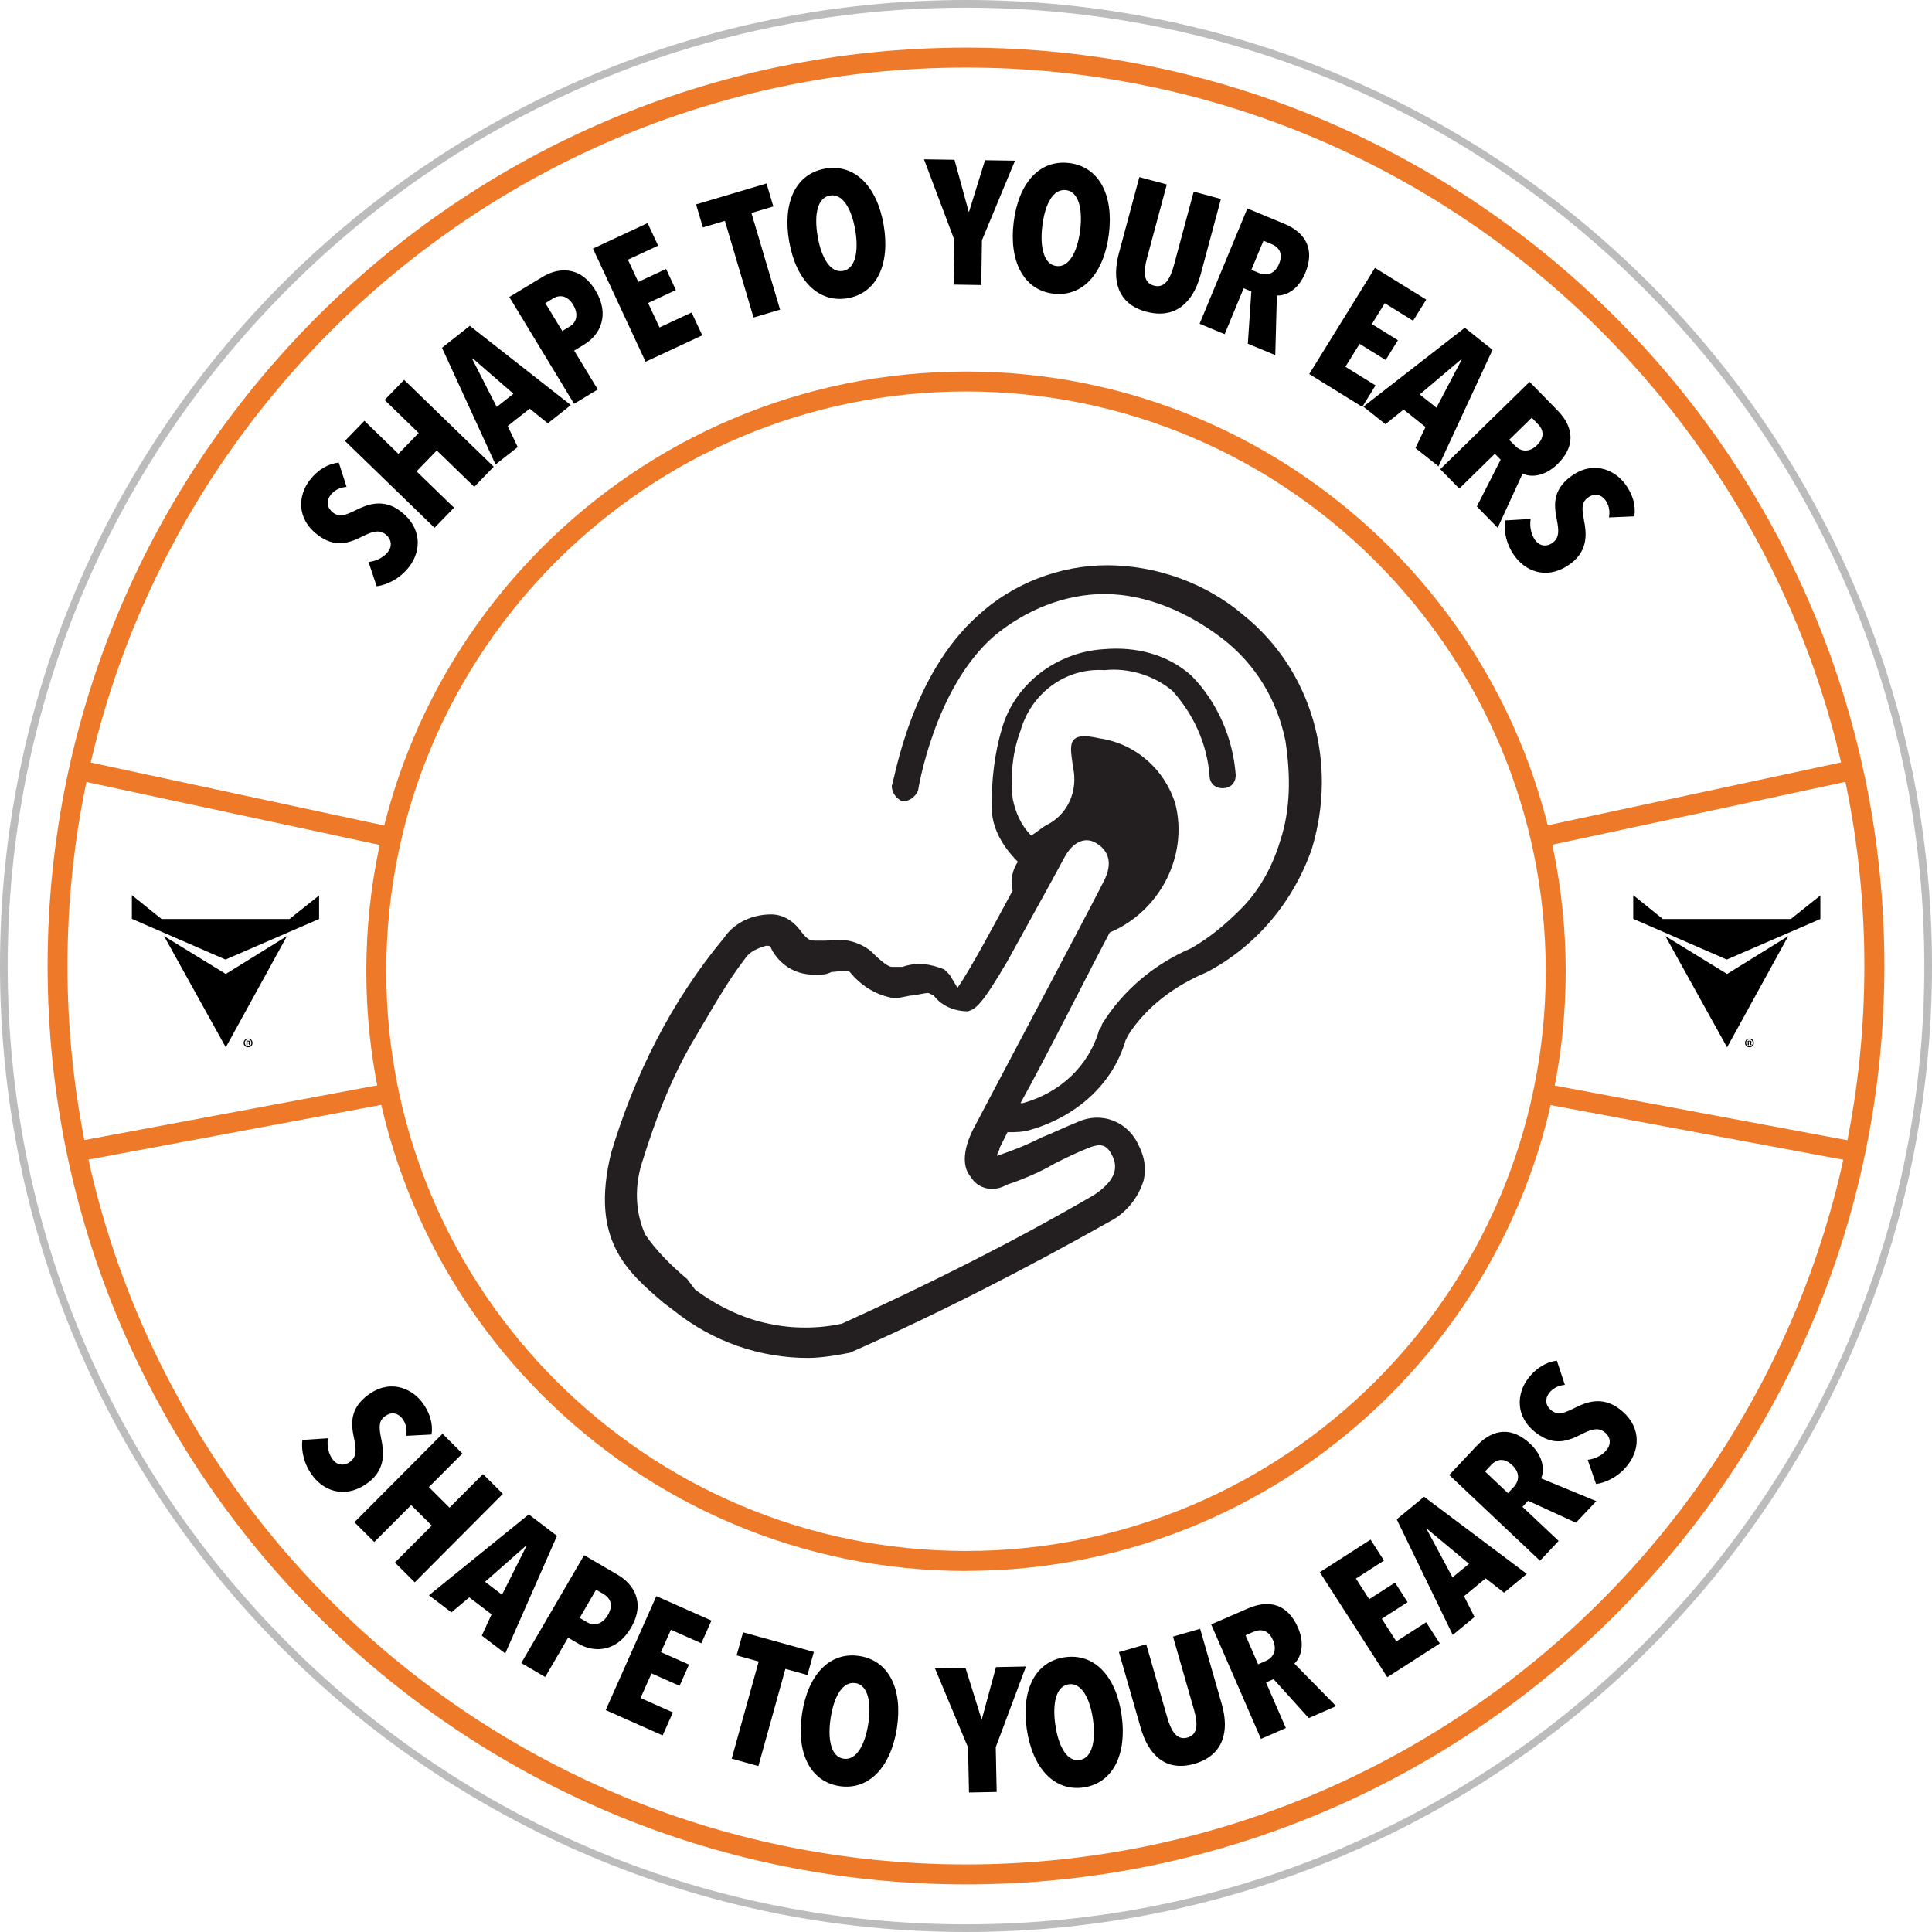 <?xml version="1.0" encoding="UTF-8"?><svg id="Layer_1" xmlns="http://www.w3.org/2000/svg" viewBox="0 0 252 252"><defs><style>.cls-1,.cls-2,.cls-3,.cls-4{stroke-width:0px;}.cls-2{fill:#ee7928;}.cls-3{fill:#231f20;}.cls-4{fill:#bcbcbc;}</style></defs><path class="cls-4" d="M126,1c33.39,0,64.78,13,88.39,36.61,23.61,23.61,36.61,55,36.61,88.39s-13,64.78-36.61,88.39c-23.61,23.61-55,36.61-88.39,36.61s-64.78-13-88.39-36.61C14,190.78,1,159.39,1,126S14,61.22,37.61,37.61C61.22,14,92.61,1,126,1M126,0C56.41,0,0,56.41,0,126s56.41,126,126,126,126-56.41,126-126S195.58,0,126,0h0Z"/><path class="cls-2" d="M126,245.79c-66.05,0-119.79-53.74-119.79-119.79S59.94,6.21,126,6.21s119.79,53.74,119.79,119.79-53.74,119.79-119.79,119.79ZM126,8.81C61.38,8.81,8.8,61.38,8.8,126s52.57,117.19,117.19,117.19,117.19-52.57,117.19-117.19S190.62,8.81,126,8.81Z"/><path class="cls-2" d="M126,204.91c-43.13,0-78.22-35.09-78.22-78.22S82.86,48.46,126,48.46s78.22,35.09,78.22,78.22-35.09,78.22-78.22,78.22ZM126,51.06c-41.7,0-75.62,33.92-75.62,75.62s33.92,75.62,75.62,75.62,75.62-33.92,75.62-75.62-33.92-75.62-75.62-75.62Z"/><rect class="cls-2" x="29.32" y="84.03" width="2.6" height="41.57" transform="translate(-78.29 112.77) rotate(-77.89)"/><rect class="cls-2" x="9.84" y="145.06" width="41.57" height="2.6" transform="translate(-26.37 8.12) rotate(-10.59)"/><rect class="cls-2" x="200.5" y="103.52" width="41.57" height="2.6" transform="translate(-17.06 48.71) rotate(-12.1)"/><rect class="cls-2" x="219.98" y="125.58" width="2.6" height="41.57" transform="translate(36.79 337.02) rotate(-79.42)"/><polygon class="cls-1" points="17.2 116.76 21.07 119.87 37.76 119.87 41.62 116.8 41.62 119.87 29.41 125.16 17.2 119.85 17.2 116.76"/><polygon class="cls-1" points="21.4 122.1 29.45 127.04 37.43 122.1 29.45 136.61 21.4 122.1"/><path class="cls-1" d="M32.94,136.03c0,.32-.25.57-.58.57s-.58-.25-.58-.57.26-.57.58-.57.58.25.58.57ZM31.93,136.03c0,.25.19.45.44.45s.43-.2.43-.45-.18-.46-.44-.46-.44.2-.44.45ZM32.27,136.33h-.13v-.57c.05-.01.12-.02.22-.02.11,0,.16.02.2.04.03.02.06.07.06.12,0,.06-.05.11-.12.13h0c.06.03.09.07.1.14.02.09.03.12.04.14h-.14s-.03-.07-.04-.14c-.01-.06-.04-.09-.12-.09h-.06v.23ZM32.28,136.01h.06c.07,0,.13-.02.13-.08,0-.05-.04-.09-.12-.09-.03,0-.06,0-.07,0v.16Z"/><path class="cls-1" d="M52.97,187.3c.17-.83-.03-1.67-.51-2.29-.51-.65-1.37-.97-2.31-.23-.79.62-.71,1.44-.43,2.88.35,1.63.63,3.89-1.59,5.64-2.77,2.17-5.64,1.39-7.28-.71-1.21-1.54-1.59-3.4-1.41-4.77l3.33-.22c-.15,1,.08,2.07.66,2.81.55.71,1.47.86,2.28.22.83-.65.78-1.58.45-3.11-.41-1.93-.45-3.77,1.69-5.45,2.84-2.23,5.68-1.1,7.15.76,1.09,1.39,1.5,2.92,1.29,4.28l-3.31.17Z"/><path class="cls-1" d="M51.51,203.81l4.81-4.82-2.69-2.68-4.81,4.82-2.59-2.58,11.49-11.54,2.59,2.58-4.37,4.38,2.69,2.68,4.37-4.38,2.59,2.58-11.49,11.54-2.59-2.58Z"/><path class="cls-1" d="M62.85,213.33l1.27-2.76-2.91-2.22-2.33,1.96-2.93-2.23,13.02-10.55,3.68,2.8-6.75,15.34-3.06-2.33ZM68.64,201.71l-.07-.06-5.3,4.67,2.21,1.69,3.16-6.3Z"/><path class="cls-1" d="M75.47,214.41l-1.37-.8-2.99,5.13-3.12-1.82,8.2-14.07,4.37,2.55c2.01,1.17,3.7,3.57,1.74,6.92-1.83,3.14-4.75,3.3-6.83,2.09ZM78.76,207.94l-1.01-.59-2.14,3.68,1.01.59c.87.51,1.96.24,2.67-.97.73-1.25.35-2.19-.53-2.7Z"/><path class="cls-1" d="M79,223.07l6.61-14.88,7.19,3.19-1.32,2.96-3.97-1.76-1.3,2.92,3.66,1.62-1.23,2.77-3.66-1.62-1.43,3.21,4.22,1.88-1.34,3-7.44-3.31Z"/><path class="cls-1" d="M102.44,217.69l-3.52,12.67-3.48-.97,3.52-12.67-2.88-.8.84-3.01,9.24,2.56-.84,3.01-2.88-.8Z"/><path class="cls-1" d="M109.49,232.97c-3.82-.59-5.66-4.36-4.87-9.48.78-5.09,3.62-8.08,7.48-7.49,3.82.59,5.67,4.29,4.89,9.39-.79,5.12-3.67,8.16-7.5,7.58ZM111.56,219.54c-1.66-.25-2.78,1.74-3.21,4.53-.43,2.8.03,5.08,1.69,5.33,1.64.25,2.79-1.78,3.22-4.58.43-2.8-.06-5.04-1.7-5.29Z"/><path class="cls-1" d="M129.88,227.87l.12,5.86-3.61.07-.12-5.86-4.32-10.33,3.98-.08,2.09,6.7h.05s1.84-6.78,1.84-6.78l3.91-.08-3.93,10.5Z"/><path class="cls-1" d="M141.33,233.15c-3.83.54-6.68-2.54-7.41-7.66-.72-5.1,1.12-8.78,4.99-9.33,3.83-.54,6.67,2.47,7.39,7.57.73,5.12-1.15,8.87-4.98,9.42ZM139.41,219.69c-1.66.24-2.16,2.47-1.76,5.27.4,2.8,1.5,4.85,3.16,4.61,1.64-.23,2.15-2.51,1.75-5.31-.4-2.8-1.52-4.8-3.16-4.57Z"/><path class="cls-1" d="M155.8,230.06c-3.83,1.1-6.03-1.24-7.02-4.71l-2.83-9.86,3.56-1.02,2.74,9.55c.51,1.77,1.25,3.02,2.64,2.62,1.39-.4,1.36-1.85.85-3.62l-2.74-9.55,3.54-1.02,2.83,9.86c.99,3.45.26,6.65-3.57,7.75Z"/><path class="cls-1" d="M170.71,224.1l-4.59-5.08-.99.43,2.59,5.95-3.25,1.41-6.49-14.93,4.79-2.08c2.89-1.26,5.24-.47,6.53,2.5.96,2.21.36,3.93-.47,4.69l5.45,5.55-3.56,1.55ZM163.51,212.84l-1.05.46,1.64,3.78.99-.43c.95-.41,1.54-1.35.96-2.7-.66-1.52-1.76-1.44-2.54-1.1Z"/><path class="cls-1" d="M180.95,218.77l-8.8-13.7,6.62-4.25,1.75,2.73-3.66,2.35,1.73,2.69,3.37-2.16,1.64,2.55-3.37,2.16,1.9,2.96,3.89-2.5,1.78,2.77-6.85,4.4Z"/><path class="cls-1" d="M196.18,207.74l-2.4-1.87-2.82,2.33,1.37,2.71-2.84,2.34-7.31-15.08,3.57-2.94,13.4,10.06-2.96,2.44ZM186.19,199.46l-.07.06,3.34,6.22,2.15-1.77-5.42-4.51Z"/><path class="cls-1" d="M205.54,198.61l-6.22-2.86-.74.79,4.72,4.45-2.43,2.58-11.84-11.18,3.58-3.8c2.16-2.29,4.63-2.49,6.99-.26,1.76,1.66,1.87,3.48,1.41,4.5l7.2,2.97-2.67,2.83ZM194.49,191.09l-.79.84,2.99,2.83.74-.79c.71-.75.89-1.85-.18-2.86-1.2-1.14-2.18-.64-2.77-.02Z"/><path class="cls-1" d="M204.11,180.64c-.85.06-1.61.47-2.07,1.09-.49.67-.57,1.58.39,2.29.81.6,1.57.31,2.89-.34,1.48-.76,3.59-1.63,5.86.06,2.83,2.1,2.82,5.08,1.23,7.22-1.17,1.57-2.86,2.43-4.23,2.61l-1.09-3.16c1-.12,1.98-.62,2.54-1.38.53-.72.45-1.64-.38-2.26-.85-.63-1.73-.34-3.12.38-1.76.9-3.52,1.42-5.7-.2-2.9-2.15-2.56-5.2-1.15-7.1,1.06-1.42,2.42-2.21,3.79-2.37l1.04,3.15Z"/><path class="cls-1" d="M45.19,63.51c-.85.05-1.61.45-2.08,1.07-.5.66-.59,1.57.36,2.3.81.61,1.57.33,2.9-.32,1.49-.75,3.61-1.6,5.86.11,2.8,2.13,2.77,5.1,1.16,7.23-1.18,1.56-2.89,2.4-4.26,2.57l-1.06-3.17c1-.1,1.99-.6,2.56-1.35.54-.71.46-1.64-.36-2.27-.84-.64-1.72-.35-3.12.35-1.77.88-3.54,1.39-5.7-.25-2.88-2.18-2.51-5.22-1.08-7.11,1.07-1.41,2.44-2.19,3.82-2.33l1.01,3.16Z"/><path class="cls-1" d="M61.86,63.5l-4.89-4.74-2.64,2.72,4.89,4.74-2.54,2.62-11.69-11.33,2.54-2.62,4.44,4.31,2.64-2.72-4.44-4.31,2.54-2.62,11.69,11.33-2.55,2.63Z"/><path class="cls-1" d="M71.45,55.22l-2.36-1.92-2.87,2.27,1.31,2.74-2.89,2.28-6.99-15.23,3.63-2.86,13.18,10.34-3.01,2.38ZM61.65,46.73l-.07.06,3.21,6.29,2.18-1.72-5.32-4.62Z"/><path class="cls-1" d="M76.25,44.91l-1.36.82,3.08,5.07-3.09,1.87-8.45-13.93,4.33-2.62c1.99-1.21,4.9-1.55,6.92,1.78,1.88,3.11.64,5.75-1.43,7ZM72.13,38.93l-1,.61,2.21,3.64,1-.61c.87-.52,1.15-1.61.42-2.81-.75-1.24-1.76-1.35-2.63-.83Z"/><path class="cls-1" d="M84.21,47.19l-6.87-14.77,7.13-3.32,1.37,2.94-3.94,1.83,1.35,2.9,3.63-1.69,1.28,2.75-3.63,1.69,1.49,3.19,4.19-1.95,1.39,2.98-7.38,3.44Z"/><path class="cls-1" d="M98.01,27.78l3.74,12.61-3.46,1.03-3.74-12.61-2.87.85-.89-3,9.19-2.73.89,3-2.87.85Z"/><path class="cls-1" d="M110.56,38.9c-3.81.65-6.75-2.34-7.63-7.44-.87-5.08.87-8.81,4.72-9.47,3.81-.65,6.74,2.27,7.61,7.35.88,5.1-.9,8.91-4.71,9.56ZM108.26,25.5c-1.66.28-2.09,2.53-1.61,5.32.48,2.79,1.64,4.81,3.3,4.52,1.63-.28,2.08-2.57,1.6-5.36s-1.66-4.76-3.29-4.48Z"/><path class="cls-1" d="M128.08,31.32l-.09,5.86-3.61-.06.09-5.86-3.95-10.48,3.98.06,1.85,6.77h.05s2.08-6.71,2.08-6.71l3.91.06-4.3,10.35Z"/><path class="cls-1" d="M137.36,38.3c-3.83-.48-5.78-4.2-5.14-9.34.64-5.11,3.39-8.18,7.27-7.69,3.83.48,5.79,4.13,5.15,9.25-.64,5.14-3.44,8.26-7.28,7.78ZM139.04,24.8c-1.67-.21-2.73,1.81-3.08,4.62s.18,5.08,1.84,5.28c1.64.21,2.74-1.86,3.09-4.67.35-2.81-.21-5.03-1.85-5.24Z"/><path class="cls-1" d="M149.54,40.67c-3.84-1.03-4.53-4.17-3.59-7.66l2.66-9.91,3.58.96-2.58,9.6c-.48,1.78-.49,3.23.91,3.6s2.12-.88,2.6-2.66l2.58-9.6,3.55.95-2.66,9.91c-.93,3.47-3.21,5.83-7.05,4.8Z"/><path class="cls-1" d="M162.76,44.84l.46-6.83-1-.41-2.48,5.99-3.27-1.36,6.23-15.04,4.82,2c2.91,1.21,3.97,3.44,2.73,6.43-.92,2.23-2.58,2.99-3.7,2.92l-.21,7.78-3.59-1.49ZM165.86,31.84l-1.06-.44-1.58,3.8,1,.41c.96.4,2.04.17,2.61-1.18.63-1.53-.18-2.27-.97-2.59Z"/><path class="cls-1" d="M170.77,48.79l8.57-13.85,6.69,4.14-1.71,2.76-3.7-2.29-1.68,2.72,3.4,2.11-1.6,2.58-3.4-2.11-1.85,2.99,3.93,2.43-1.73,2.8-6.92-4.28Z"/><path class="cls-1" d="M184.62,58.44l1.32-2.74-2.86-2.28-2.37,1.91-2.88-2.29,13.23-10.29,3.62,2.88-7.05,15.2-3.01-2.39ZM190.64,46.95l-.07-.06-5.39,4.56,2.18,1.73,3.28-6.24Z"/><path class="cls-1" d="M192.63,66.06l3.11-6.1-.76-.77-4.64,4.54-2.48-2.53,11.65-11.39,3.65,3.73c2.2,2.25,2.31,4.73-.01,7-1.73,1.69-3.55,1.73-4.55,1.23l-3.25,7.07-2.72-2.78ZM200.59,55.31l-.8-.82-2.94,2.88.76.77c.72.74,1.81.96,2.86-.07,1.18-1.16.72-2.16.13-2.76Z"/><path class="cls-1" d="M209.86,67.49c.17-.83-.01-1.67-.49-2.29-.51-.66-1.37-.98-2.31-.25-.8.62-.73,1.43-.46,2.88.33,1.63.59,3.9-1.65,5.62-2.79,2.15-5.65,1.33-7.28-.78-1.19-1.55-1.56-3.42-1.36-4.79l3.34-.19c-.16,1,.06,2.07.63,2.82.55.71,1.46.88,2.28.25.84-.65.79-1.57.48-3.1-.39-1.94-.41-3.78,1.74-5.43,2.86-2.2,5.7-1.05,7.14.83,1.08,1.4,1.47,2.93,1.25,4.29l-3.31.14Z"/><path class="cls-3" d="M162.19,80.23c-4.79-4.11-11.3-6.5-17.8-6.5h0c-6.16,0-12.32,2.4-16.77,6.5-8.9,7.87-10.95,21.57-11.3,22.25,0,1.03.68,1.71,1.37,2.05h0c1.03,0,1.71-.68,2.05-1.37,0,0,2.05-13.35,9.93-20.2,4.11-3.42,9.24-5.48,14.38-5.48h0c5.48,0,10.95,2.4,15.4,5.82,4.45,3.42,7.19,8.22,8.22,13.35.68,4.45.68,8.9-.68,13.01-1.03,3.42-2.74,6.5-5.13,8.9-2.05,2.05-4.11,3.77-6.5,5.13-4.79,2.05-8.9,5.48-11.64,9.93,0,.34-.34.68-.34.68-1.37,4.79-5.13,8.22-9.93,9.58h-.34c3.42-6.16,8.56-16.43,11.64-22.25,6.5-2.74,10.27-9.93,8.56-16.77-1.37-4.45-5.13-7.87-9.93-8.56-4.45-1.03-3.77,1.03-3.42,3.77.68,3.08-.68,6.16-3.42,7.53-.68.34-1.37,1.03-2.05,1.37-1.37-1.37-2.05-3.08-2.4-4.79h0c-.34-3.08,0-6.16,1.03-8.9,1.37-4.79,5.82-8.22,10.95-7.87,3.08-.34,6.5.68,8.9,2.74,2.74,3.08,4.45,6.85,4.79,10.95,0,1.03.68,1.71,1.71,1.71s1.71-.68,1.71-1.71c-.34-4.79-2.4-9.58-5.82-13.01-3.08-2.74-7.19-3.77-11.3-3.42-6.16.34-11.64,4.45-13.35,10.27-1.03,3.42-1.37,6.85-1.37,10.27,0,2.74,1.37,5.13,3.42,7.19-.68,1.03-1.03,2.4-.68,3.77-2.05,3.77-5.48,10.27-7.19,12.67l-1.03-1.71-.68-.68c-1.71-.68-3.42-1.03-5.48-.34h-1.37c-.34,0-1.03-.34-2.74-2.05-1.71-1.37-3.77-1.71-5.82-1.37h-1.37c-.68,0-1.03,0-2.05-1.37-1.03-1.37-2.4-2.05-3.77-2.05-2.4,0-4.79,1.03-6.16,3.08-6.85,8.22-11.64,17.8-14.72,28.07-2.74,11.3,2.05,15.4,6.85,19.51l1.37,1.03c5.13,4.11,11.3,6.16,17.46,6.16,1.71,0,3.77-.34,5.48-.68,11.64-5.13,22.93-10.95,33.89-17.12,2.05-1.03,3.77-3.08,4.45-5.48.34-1.71,0-3.08-.68-4.45-1.37-3.08-4.79-4.45-7.87-3.08h0c-1.71.68-3.08,1.37-4.79,2.05-2.05,1.03-3.77,1.71-5.82,2.4h0c0-.34.34-.68.34-1.03l1.03-2.05h0c1.03,0,2.05,0,3.08-.34,5.82-1.71,10.61-5.82,12.32-11.64l.34-.68c2.4-3.77,6.16-6.5,10.27-8.22,6.5-3.42,11.3-9.24,13.69-16.09,3.42-11.3,0-23.28-8.9-30.47ZM131.39,154.51c2.05-.68,4.45-1.71,6.16-2.74,1.37-.68,2.74-1.37,4.45-2.05,1.71-.68,2.4-.34,3.08,1.03s.68,3.08-2.4,5.13c-10.61,6.16-21.57,11.64-32.86,16.77-3.08.68-6.5.68-9.58,0-3.42-.68-6.85-2.4-9.58-4.45l-1.03-1.37c-2.05-1.71-4.11-3.77-5.48-5.82-1.37-3.08-1.37-6.5-.34-9.58,1.71-5.48,3.77-10.95,6.85-16.09,2.05-3.42,4.11-7.19,6.5-10.27.68-1.03,1.71-1.37,2.74-1.71h0c.34,0,.68,0,.68.34,1.03,2.05,3.08,3.42,5.48,3.42h.68c.68,0,1.03,0,1.71-.34.68,0,2.05-.34,2.4,0,1.37,1.71,3.42,3.08,5.82,3.42h.34l1.71-.34c.68,0,1.71-.34,2.4-.34l.68.34c1.03,1.37,2.74,2.05,4.45,2.05,1.03-.34,1.71-.68,5.13-6.5,1.71-3.08,3.77-6.85,5.48-9.93l2.05-3.77c1.37-2.4,3.08-2.4,4.11-1.71,1.71,1.03,2.05,2.74,1.03,4.79-2.05,4.11-16.43,31.15-17.12,32.52-.34.68-2.05,4.11-.34,6.16,1.03,1.71,3.08,2.05,4.79,1.03h0Z"/><polygon class="cls-1" points="213.03 116.76 216.89 119.87 233.59 119.87 237.44 116.8 237.44 119.87 225.23 125.16 213.03 119.85 213.03 116.76"/><polygon class="cls-1" points="217.22 122.1 225.27 127.04 233.25 122.1 225.27 136.61 217.22 122.1"/><path class="cls-1" d="M228.77,136.03c0,.32-.25.57-.58.57s-.58-.25-.58-.57.26-.57.58-.57.58.25.58.57ZM227.75,136.03c0,.25.19.45.44.45s.43-.2.43-.45-.18-.46-.44-.46-.44.2-.44.45ZM228.1,136.33h-.13v-.57c.05-.01.12-.02.22-.02.11,0,.16.02.2.04.03.02.06.07.06.12,0,.06-.05.11-.12.13h0c.06.03.09.07.1.14.02.09.03.12.04.14h-.14s-.03-.07-.04-.14c-.01-.06-.04-.09-.12-.09h-.06v.23ZM228.1,136.01h.06c.07,0,.13-.02.13-.08,0-.05-.04-.09-.12-.09-.03,0-.06,0-.07,0v.16Z"/></svg>